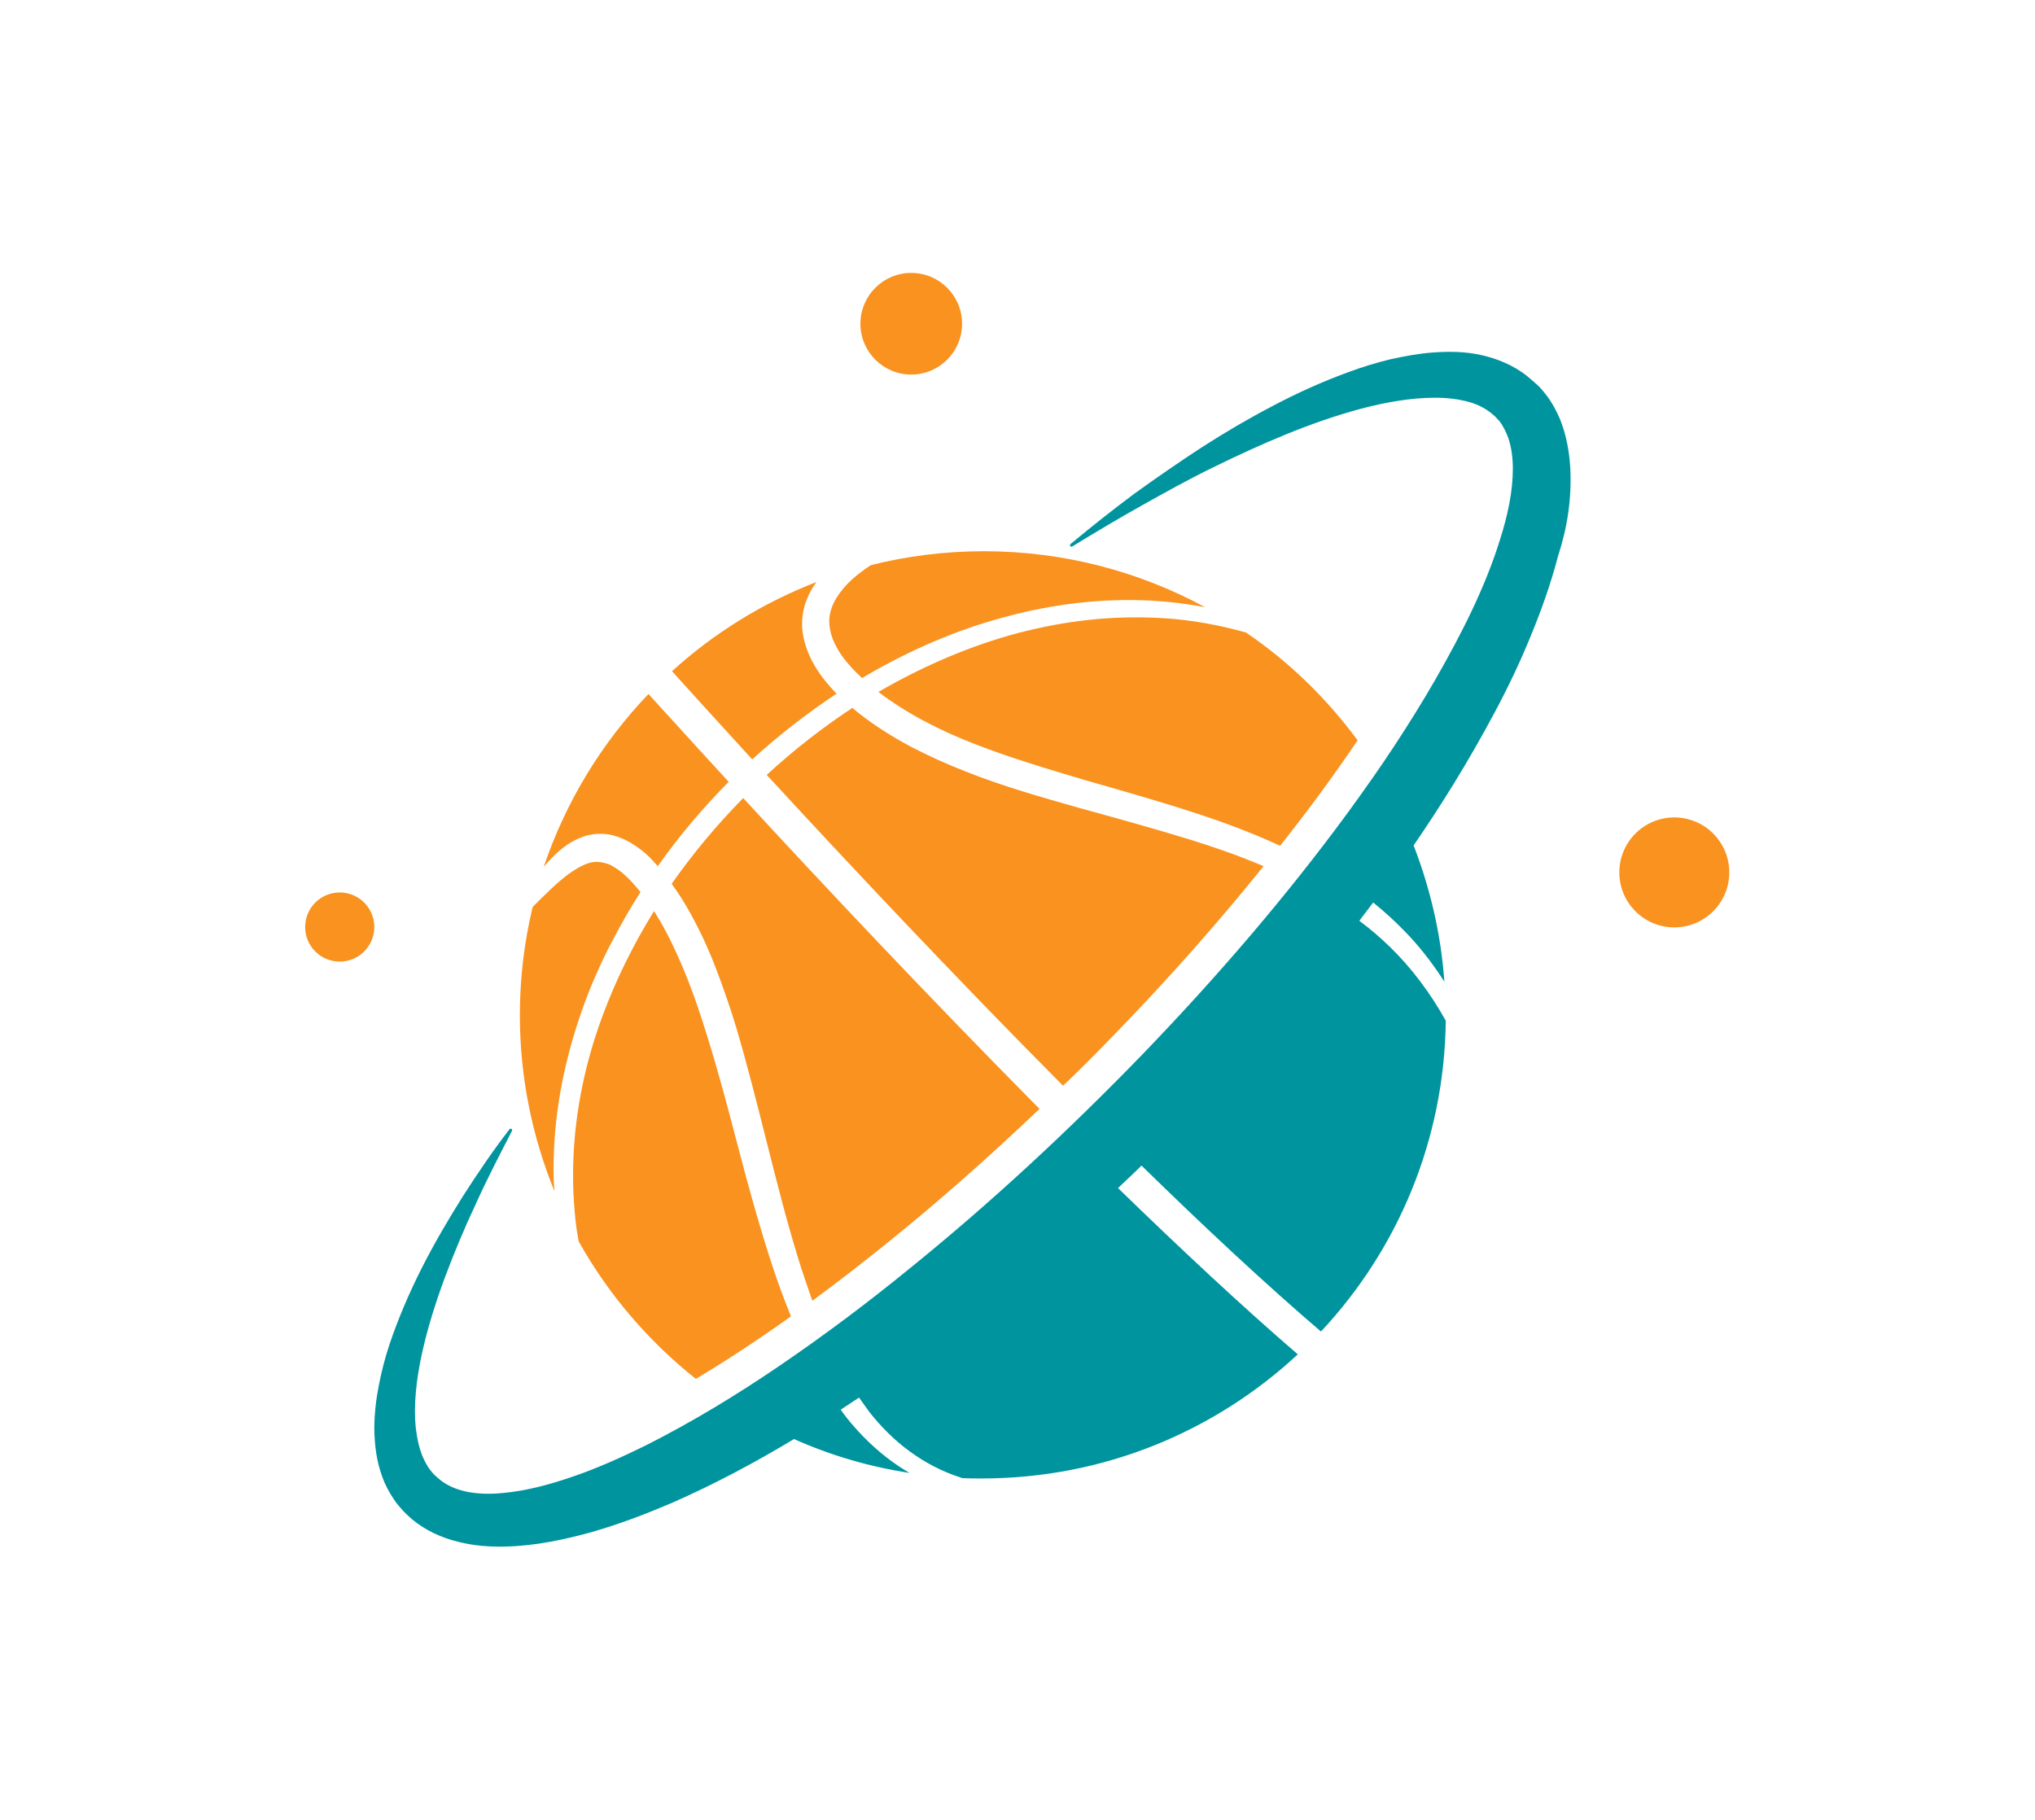 <svg width="1000" height="894.435" viewBox="0 0 1000 894.435" xmlns="http://www.w3.org/2000/svg"><defs/><path fill="#f9921e" transform="matrix(1.699 0 0 1.699 -36.161 -41.687)" d="M 263.243 225.176 C 263.143 225.076 263.043 224.976 262.943 224.876 C 260.843 222.676 258.843 220.276 257.143 217.476 C 255.443 214.676 254.143 211.576 253.543 208.176 C 252.943 204.776 253.343 201.076 254.643 197.876 C 255.343 196.076 256.343 194.376 257.443 192.876 C 241.943 198.876 227.743 207.676 215.643 218.676 C 220.043 223.576 228.143 232.476 238.843 244.176 C 246.443 237.276 254.643 230.876 263.243 225.176 Z"/><path fill="#f9921e" transform="matrix(1.699 0 0 1.699 -36.161 -41.687)" d="M 182.443 271.176 C 183.643 270.076 184.943 269.076 186.443 268.176 C 187.943 267.276 189.643 266.576 191.443 266.076 C 193.343 265.676 195.343 265.576 197.243 265.876 C 199.143 266.176 200.943 266.876 202.543 267.676 C 204.143 268.476 205.543 269.476 206.843 270.476 C 208.143 271.476 209.343 272.576 210.343 273.776 C 210.743 274.176 211.143 274.676 211.543 275.076 C 217.643 266.376 224.543 258.276 232.043 250.676 C 221.443 239.176 213.343 230.176 208.843 225.276 C 195.343 239.376 184.943 256.376 178.543 275.276 C 179.743 273.876 181.043 272.476 182.443 271.176 Z"/><path fill="#f9921e" transform="matrix(1.699 0 0 1.699 -36.161 -41.687)" d="M 321.943 345.276 C 289.743 312.776 258.343 279.376 236.243 255.376 C 228.643 263.076 221.743 271.376 215.543 280.176 C 217.543 282.876 219.343 285.776 220.943 288.676 C 223.843 293.876 226.343 299.376 228.443 304.876 C 230.543 310.376 232.443 315.876 234.143 321.476 C 237.443 332.576 240.243 343.776 243.043 354.876 C 245.843 365.976 248.643 377.076 251.943 387.876 C 253.243 392.176 254.743 396.476 256.243 400.776 C 263.443 395.476 270.543 389.976 277.743 384.176 C 292.543 372.276 307.243 359.276 321.943 345.276 Z"/><path fill="#f9921e" transform="matrix(1.699 0 0 1.699 -36.161 -41.687)" d="M 344.743 322.576 C 359.943 306.876 373.943 290.976 386.743 275.076 C 379.943 272.176 372.843 269.676 365.743 267.476 C 355.043 264.176 344.143 261.176 333.243 258.176 C 322.343 255.076 311.343 251.976 300.543 247.676 C 295.143 245.576 289.843 243.176 284.643 240.476 C 279.443 237.676 274.443 234.576 269.743 230.876 C 269.143 230.376 268.443 229.876 267.843 229.276 C 259.043 235.076 250.743 241.576 243.043 248.676 C 265.143 272.676 296.543 306.176 328.743 338.576 C 334.143 333.476 339.443 328.076 344.743 322.576 Z"/><path fill="#f9921e" transform="matrix(1.699 0 0 1.699 -36.161 -41.687)" d="M 413.943 238.676 C 405.043 226.576 394.143 215.976 381.643 207.476 C 379.443 206.876 377.143 206.276 374.843 205.776 C 368.043 204.276 361.143 203.376 354.243 203.176 C 340.343 202.676 326.443 204.576 313.043 208.376 C 299.843 212.176 287.243 217.776 275.343 224.676 C 283.743 231.076 293.443 235.976 303.543 239.876 C 308.743 241.876 313.943 243.676 319.343 245.376 C 324.643 247.076 330.043 248.676 335.443 250.276 C 346.243 253.376 357.243 256.476 368.143 260.076 C 376.043 262.676 383.943 265.676 391.543 269.176 C 395.643 263.976 399.643 258.776 403.443 253.576 C 407.043 248.676 410.543 243.676 413.943 238.676 Z"/><path fill="#f9921e" transform="matrix(1.699 0 0 1.699 -36.161 -41.687)" d="M 264.143 213.276 C 265.843 215.876 268.143 218.376 270.643 220.676 C 271.043 220.376 271.543 220.176 271.943 219.876 C 284.343 212.676 297.743 206.776 311.643 203.076 C 325.543 199.276 340.043 197.476 354.543 198.276 C 359.643 198.576 364.743 199.176 369.843 200.176 C 350.843 189.876 329.043 183.976 305.843 183.976 C 294.643 183.976 283.643 185.376 273.243 187.976 C 272.543 188.476 271.743 188.876 271.043 189.476 C 268.943 190.976 266.943 192.676 265.343 194.576 C 263.743 196.476 262.443 198.476 261.743 200.576 C 261.043 202.676 260.943 204.776 261.443 206.976 C 261.843 209.076 262.843 211.176 264.143 213.276 Z"/><path fill="#f9921e" transform="matrix(1.699 0 0 1.699 -36.161 -41.687)" d="M 250.043 405.276 C 248.043 400.276 246.143 395.276 244.543 390.276 C 240.943 379.276 237.843 368.076 234.943 356.976 C 232.043 345.876 229.143 334.776 225.743 323.976 C 222.443 313.176 218.543 302.576 213.343 292.976 C 212.443 291.276 211.443 289.676 210.443 288.076 C 204.443 297.776 199.343 308.076 195.443 318.676 C 190.643 331.676 187.743 345.376 187.143 359.276 C 186.843 366.176 187.143 373.076 188.043 379.976 C 188.243 381.176 188.443 382.376 188.643 383.576 C 197.243 398.976 208.843 412.476 222.543 423.376 C 228.743 419.676 235.143 415.576 241.743 411.076 C 244.443 409.276 247.243 407.276 250.043 405.276 Z"/><path fill="#f9921e" transform="matrix(1.699 0 0 1.699 -36.161 -41.687)" d="M 181.443 359.076 C 181.843 344.576 184.843 330.276 189.643 316.676 C 190.843 313.276 192.143 309.876 193.643 306.576 C 195.043 303.276 196.643 299.976 198.343 296.776 C 200.843 291.976 203.543 287.176 206.543 282.576 C 205.743 281.576 204.943 280.676 204.143 279.776 C 202.443 277.876 200.543 276.276 198.643 275.176 C 197.743 274.576 196.743 274.276 195.843 274.076 C 194.943 273.876 194.043 273.776 193.043 273.876 C 191.143 274.076 188.943 275.176 186.843 276.576 C 184.743 277.976 182.643 279.776 180.643 281.676 C 178.843 283.376 177.143 285.076 175.343 286.876 C 172.943 296.876 171.643 307.376 171.643 318.176 C 171.643 336.176 175.243 353.376 181.643 369.076 C 181.343 365.776 181.343 362.376 181.443 359.076 Z"/><path fill="#f9921e" transform="matrix(1.699 0 0 1.699 -36.161 -41.687)" d="M 299.543 118.176 C 299.543 126.295 292.961 132.876 284.843 132.876 C 276.724 132.876 270.143 126.295 270.143 118.176 C 270.143 110.058 276.724 103.476 284.843 103.476 C 292.961 103.476 299.543 110.058 299.543 118.176 Z"/><path fill="#f9921e" transform="matrix(1.699 0 0 1.699 -36.161 -41.687)" d="M 129.543 292.676 C 129.543 298.199 125.065 302.676 119.543 302.676 C 114.02 302.676 109.543 298.199 109.543 292.676 C 109.543 287.153 114.02 282.676 119.543 282.676 C 125.065 282.676 129.543 287.153 129.543 292.676 Z"/><path fill="#f9921e" transform="matrix(1.699 0 0 1.699 -36.161 -41.687)" d="M 521.443 276.876 C 521.443 285.658 514.324 292.776 505.543 292.776 C 496.761 292.776 489.643 285.658 489.643 276.876 C 489.643 268.095 496.761 260.976 505.543 260.976 C 514.324 260.976 521.443 268.095 521.443 276.876 Z"/><path fill="#00949f" transform="matrix(1.699 0 0 1.699 -36.161 -41.687)" d="M 475.443 159.676 C 475.143 155.076 474.343 150.376 472.443 145.676 C 471.443 143.376 470.243 141.076 468.643 138.976 C 468.243 138.476 467.843 137.976 467.443 137.476 L 466.743 136.676 L 465.943 135.876 L 465.343 135.376 L 464.943 134.976 L 464.543 134.676 C 464.043 134.276 463.543 133.776 463.043 133.376 C 458.943 130.076 454.043 128.176 449.443 127.176 C 444.743 126.176 440.243 126.176 435.943 126.476 C 431.643 126.776 427.443 127.576 423.343 128.476 C 419.243 129.476 415.343 130.676 411.543 132.076 C 403.843 134.876 396.543 138.176 389.543 141.876 C 382.443 145.576 375.643 149.576 368.943 153.876 C 362.343 158.176 355.843 162.676 349.443 167.276 C 343.143 171.976 336.943 176.876 330.943 181.876 C 330.743 181.976 330.743 182.276 330.843 182.476 C 330.943 182.676 331.243 182.776 331.443 182.576 C 338.143 178.476 344.843 174.476 351.643 170.676 C 358.443 166.876 365.243 163.076 372.243 159.676 C 386.143 152.876 400.343 146.676 414.843 142.776 C 422.043 140.876 429.443 139.576 436.343 139.576 C 439.843 139.576 443.143 139.976 446.043 140.776 C 449.043 141.576 451.443 142.976 453.343 144.676 C 453.543 144.876 453.843 145.076 454.043 145.376 L 454.243 145.576 C 454.343 145.676 454.143 145.476 454.243 145.576 L 454.343 145.676 C 454.443 145.876 454.743 146.076 454.843 146.176 L 455.343 146.876 C 455.543 147.176 455.743 147.376 455.843 147.676 C 456.543 148.776 457.043 149.976 457.543 151.276 C 458.443 153.876 458.843 156.976 458.843 160.176 C 458.843 166.676 457.343 173.676 455.143 180.576 C 450.843 194.476 443.943 207.976 436.443 221.076 C 432.643 227.676 428.643 234.076 424.443 240.476 C 420.243 246.876 415.843 253.076 411.343 259.276 C 393.243 283.976 373.143 307.276 351.743 329.476 C 330.343 351.576 307.743 372.576 283.843 391.876 C 271.943 401.576 259.643 410.776 247.043 419.376 C 234.443 427.976 221.443 435.876 207.943 442.676 C 201.243 445.976 194.343 449.076 187.443 451.476 C 180.543 453.876 173.543 455.776 166.743 456.376 C 159.943 457.076 153.543 456.176 149.243 453.076 C 148.643 452.676 148.243 452.276 147.643 451.776 C 147.143 451.376 146.643 450.876 146.243 450.376 C 145.343 449.376 144.643 448.176 143.943 446.776 C 142.643 444.076 141.943 440.876 141.543 437.576 C 140.843 430.776 141.743 423.276 143.343 415.976 C 144.943 408.676 147.243 401.376 149.943 394.076 C 152.643 386.876 155.643 379.676 158.943 372.676 C 162.143 365.576 165.743 358.676 169.343 351.676 C 169.443 351.476 169.443 351.276 169.243 351.076 C 169.043 350.976 168.743 350.976 168.643 351.176 C 163.843 357.376 159.443 363.876 155.143 370.576 C 150.943 377.276 146.943 384.076 143.343 391.176 C 139.743 398.276 136.543 405.676 133.943 413.376 C 132.643 417.276 131.643 421.176 130.843 425.276 C 130.043 429.376 129.543 433.576 129.543 438.076 C 129.643 442.476 130.143 447.076 131.843 451.676 C 132.643 453.976 133.843 456.176 135.243 458.276 C 135.943 459.376 136.743 460.276 137.643 461.276 C 138.443 462.176 139.443 463.076 140.443 463.976 C 144.443 467.276 149.143 469.376 153.743 470.476 C 158.343 471.676 162.943 471.976 167.343 471.876 C 176.243 471.676 184.443 469.876 192.443 467.676 C 200.443 465.376 208.043 462.476 215.543 459.276 C 227.843 453.876 239.643 447.576 250.943 440.776 C 261.443 445.476 272.643 448.776 284.343 450.576 C 283.343 449.976 282.343 449.376 281.443 448.776 C 276.443 445.476 271.943 441.376 268.043 436.876 C 266.743 435.376 265.543 433.876 264.443 432.276 C 266.243 431.076 268.043 429.876 269.743 428.776 C 270.743 430.176 271.743 431.576 272.743 432.976 C 276.143 437.276 280.043 441.176 284.443 444.376 C 288.843 447.576 293.743 450.176 299.043 451.876 C 299.243 451.976 299.443 451.976 299.543 452.076 C 301.443 452.176 303.343 452.176 305.243 452.176 C 340.543 452.176 372.643 438.576 396.643 416.276 C 380.743 402.576 362.843 385.876 344.643 368.176 C 346.943 365.976 349.243 363.876 351.443 361.676 C 369.643 379.476 387.443 396.076 403.343 409.676 C 425.443 386.076 439.043 354.476 439.443 319.776 C 435.043 311.876 429.643 304.576 423.143 298.276 C 420.443 295.676 417.543 293.176 414.443 290.876 C 415.743 289.076 417.143 287.376 418.443 285.576 C 421.643 288.176 424.643 290.876 427.543 293.876 C 431.643 298.076 435.243 302.676 438.443 307.576 C 438.643 307.876 438.843 308.176 439.043 308.476 C 438.043 294.676 434.943 281.476 430.143 269.076 C 434.043 263.376 437.843 257.576 441.543 251.576 C 445.743 244.776 449.743 237.776 453.543 230.676 C 457.343 223.576 460.843 216.276 463.943 208.676 C 467.043 201.176 469.843 193.376 471.943 185.276 C 474.543 177.376 475.943 168.776 475.443 159.676 Z"/></svg>